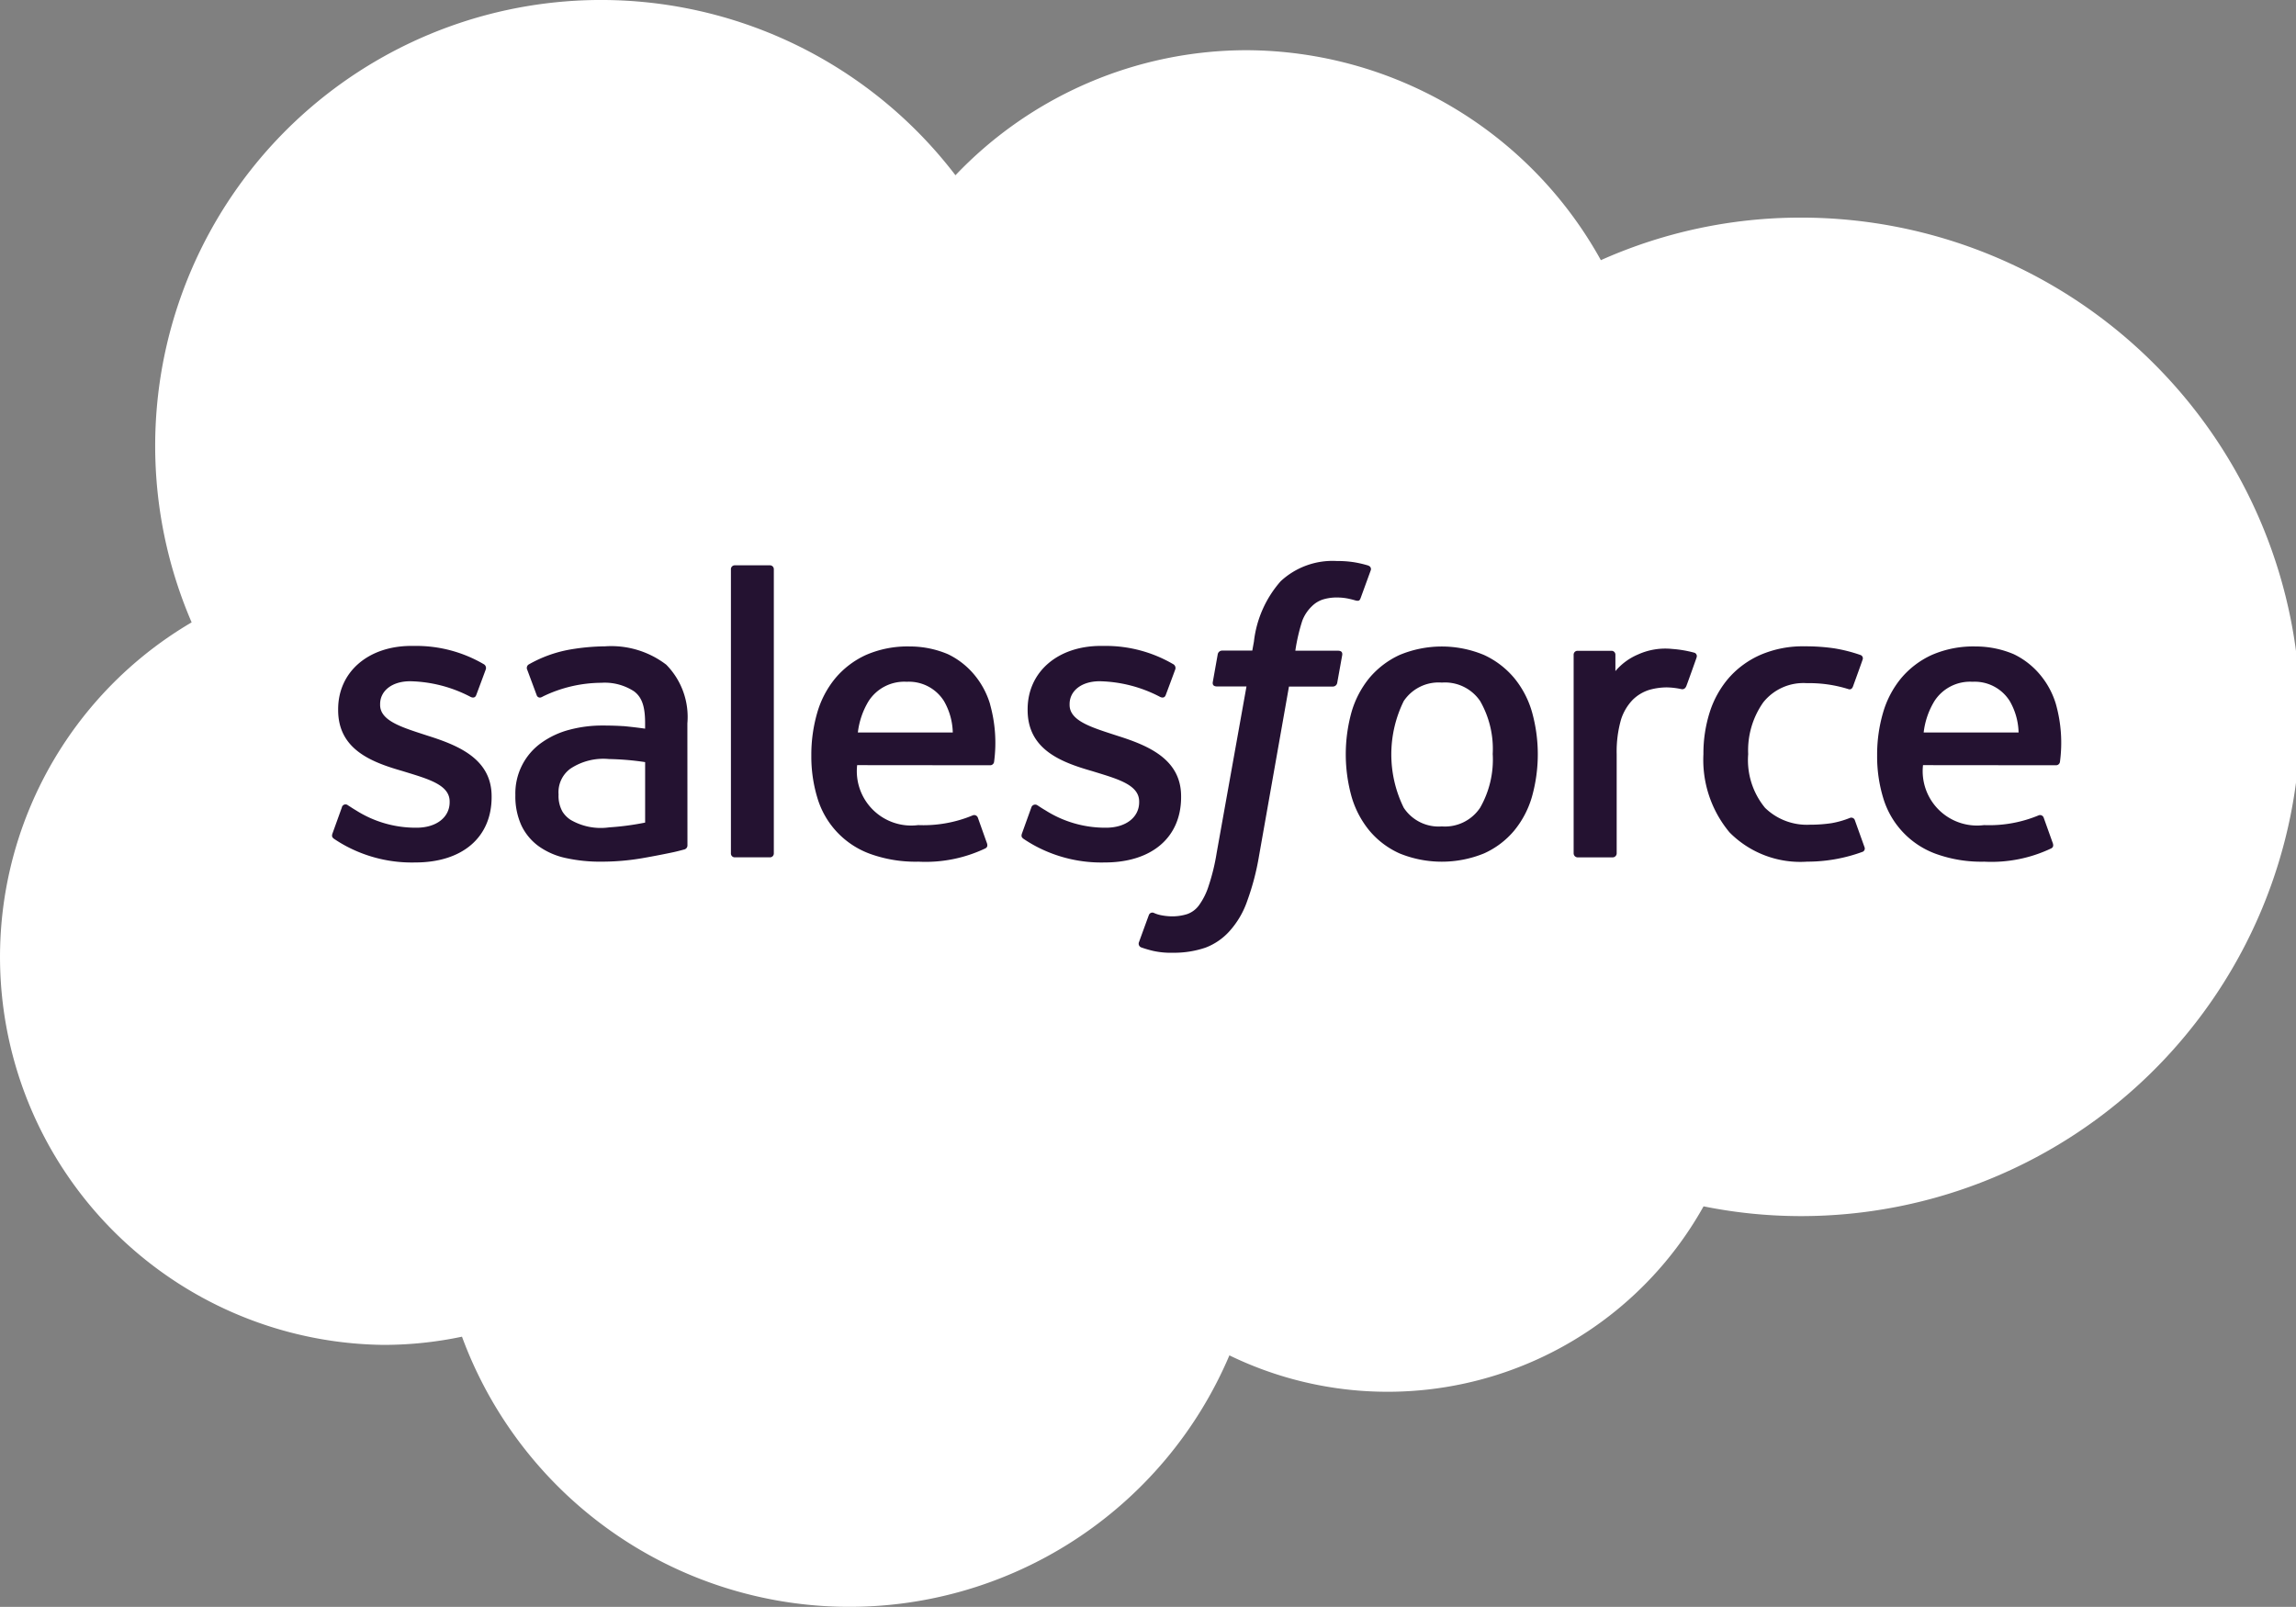 <svg id="Logo_Cyi_S3_Ambition_Digital_SalesForce" xmlns="http://www.w3.org/2000/svg" width="164.623" height="115.227" viewBox="0 0 164.623 115.227">
  <rect x="0" y="0" width="164.623" height="115.227" fill="#808080" stroke="none"/>
  <path id="Path_376" data-name="Path 376" d="M68.506,12.567A28.847,28.847,0,0,1,89.382,3.6a29.146,29.146,0,0,1,25.4,15.056,35.09,35.09,0,0,1,14.354-3.051,35.8,35.8,0,0,1,0,71.6,35.21,35.21,0,0,1-6.991-.7A25.944,25.944,0,0,1,88.148,97.191a29.6,29.6,0,0,1-55.024-1.339,27.152,27.152,0,0,1-5.647.588A27.82,27.82,0,0,1,13.74,44.629,31.97,31.97,0,0,1,68.506,12.567" fill="#fff"/>
  <path id="Path_377" data-name="Path 377" d="M37.021,85.39c-.1.27.037.326.07.373a9.655,9.655,0,0,0,.94.568,10.027,10.027,0,0,0,4.922,1.152c3.377,0,5.473-1.8,5.473-4.688v-.056c0-2.673-2.366-3.645-4.587-4.346l-.288-.094c-1.674-.544-3.119-1.013-3.119-2.115v-.059c0-.942.844-1.637,2.153-1.637a9.74,9.74,0,0,1,4.292,1.1s.326.211.445-.106c.066-.169.628-1.683.687-1.847a.315.315,0,0,0-.164-.38,9.576,9.576,0,0,0-4.837-1.3l-.338,0c-3.09,0-5.248,1.867-5.248,4.542v.057c0,2.821,2.38,3.735,4.61,4.373l.359.11c1.625.5,3.025.929,3.025,2.073v.056c0,1.046-.91,1.825-2.378,1.825a7.988,7.988,0,0,1-4.35-1.253c-.237-.138-.375-.239-.558-.35a.268.268,0,0,0-.443.153Z" transform="translate(-13.177 -25.637)" fill="#241231"/>
  <path id="Path_378" data-name="Path 378" d="M113.821,85.39c-.1.27.037.326.07.373a9.654,9.654,0,0,0,.94.568,10.027,10.027,0,0,0,4.922,1.152c3.377,0,5.473-1.8,5.473-4.688v-.056c0-2.673-2.366-3.645-4.587-4.346l-.288-.094c-1.674-.544-3.119-1.013-3.119-2.115v-.059c0-.942.844-1.637,2.153-1.637a9.74,9.74,0,0,1,4.292,1.1s.326.211.445-.106c.066-.169.628-1.683.687-1.847a.315.315,0,0,0-.164-.38,9.576,9.576,0,0,0-4.837-1.3l-.338,0c-3.09,0-5.248,1.867-5.248,4.542v.057c0,2.821,2.38,3.735,4.61,4.373l.359.11c1.625.5,3.027.929,3.027,2.073v.056c0,1.046-.912,1.825-2.38,1.825a7.988,7.988,0,0,1-4.35-1.253c-.237-.138-.377-.234-.556-.35a.288.288,0,0,0-.445.153Z" transform="translate(-40.541 -25.637)" fill="#241231"/>
  <path id="Path_379" data-name="Path 379" d="M160.44,79.751a6.951,6.951,0,0,1-.905,3.832,3.029,3.029,0,0,1-2.744,1.339,2.992,2.992,0,0,1-2.732-1.339,8.656,8.656,0,0,1,0-7.65,3.006,3.006,0,0,1,2.732-1.325,3.046,3.046,0,0,1,2.746,1.325,6.9,6.9,0,0,1,.9,3.818m2.819-3.03a6.775,6.775,0,0,0-1.283-2.448,6.2,6.2,0,0,0-2.164-1.647,7.848,7.848,0,0,0-6.044,0,6.238,6.238,0,0,0-2.167,1.647,6.888,6.888,0,0,0-1.282,2.448,11.314,11.314,0,0,0,0,6.06,6.821,6.821,0,0,0,1.285,2.448,6.051,6.051,0,0,0,2.164,1.632,8.022,8.022,0,0,0,6.044,0,6.051,6.051,0,0,0,2.164-1.632,6.78,6.78,0,0,0,1.283-2.448,11.264,11.264,0,0,0,0-6.06" transform="translate(-53.411 -25.661)" fill="#241231"/>
  <path id="Path_380" data-name="Path 380" d="M200.6,84.477a.267.267,0,0,0-.359-.171,6.49,6.49,0,0,1-1.311.375,10.182,10.182,0,0,1-1.546.11,4.294,4.294,0,0,1-3.224-1.208,5.385,5.385,0,0,1-1.21-3.853,5.975,5.975,0,0,1,1.081-3.712,3.681,3.681,0,0,1,3.128-1.376,9.371,9.371,0,0,1,2.978.427s.223.1.328-.194c.247-.685.429-1.175.692-1.928a.253.253,0,0,0-.174-.331,11,11,0,0,0-1.88-.474A14.172,14.172,0,0,0,196.989,72a7.663,7.663,0,0,0-3.143.605,6.511,6.511,0,0,0-2.27,1.644A7,7,0,0,0,190.2,76.7a9.763,9.763,0,0,0-.46,3.034,8.111,8.111,0,0,0,1.876,5.612,7.132,7.132,0,0,0,5.565,2.095,11.471,11.471,0,0,0,3.991-.713.257.257,0,0,0,.115-.335Z" transform="translate(-67.605 -25.653)" fill="#241231"/>
  <path id="Path_381" data-name="Path 381" d="M212.425,78.185a5.544,5.544,0,0,1,.772-2.251,3.037,3.037,0,0,1,2.727-1.384,2.962,2.962,0,0,1,2.673,1.384,4.717,4.717,0,0,1,.633,2.251Zm9.491-2a5.922,5.922,0,0,0-1.222-2.232,5.608,5.608,0,0,0-1.81-1.381,6.984,6.984,0,0,0-2.734-.554,7.447,7.447,0,0,0-3.15.612,6.269,6.269,0,0,0-2.2,1.677,6.886,6.886,0,0,0-1.292,2.476,10.722,10.722,0,0,0-.42,3.046,10.21,10.21,0,0,0,.434,3.047,6.125,6.125,0,0,0,3.782,4.015,9.614,9.614,0,0,0,3.464.56,9.973,9.973,0,0,0,4.805-.954c.106-.059.206-.162.08-.458l-.624-1.747a.274.274,0,0,0-.359-.164,9.207,9.207,0,0,1-3.916.7,3.9,3.9,0,0,1-4.376-4.3l9.542.009a.282.282,0,0,0,.277-.248,10.24,10.24,0,0,0-.284-4.111" transform="translate(-74.498 -25.661)" fill="#241231"/>
  <path id="Path_382" data-name="Path 382" d="M93.709,78.185a5.573,5.573,0,0,1,.772-2.251,3.037,3.037,0,0,1,2.727-1.384,2.967,2.967,0,0,1,2.675,1.384,4.731,4.731,0,0,1,.631,2.251Zm9.488-2a5.93,5.93,0,0,0-1.219-2.232,5.61,5.61,0,0,0-1.811-1.381,6.98,6.98,0,0,0-2.734-.554,7.45,7.45,0,0,0-3.149.612,6.263,6.263,0,0,0-2.2,1.677,6.877,6.877,0,0,0-1.292,2.476,10.791,10.791,0,0,0-.42,3.046,10.21,10.21,0,0,0,.434,3.047,6.125,6.125,0,0,0,3.782,4.015,9.614,9.614,0,0,0,3.464.56,9.972,9.972,0,0,0,4.8-.954c.106-.059.207-.162.08-.458l-.621-1.747a.277.277,0,0,0-.361-.164,9.2,9.2,0,0,1-3.919.7,3.9,3.9,0,0,1-4.373-4.3l9.542.009a.281.281,0,0,0,.276-.248,10.207,10.207,0,0,0-.286-4.111" transform="translate(-32.2 -25.661)" fill="#241231"/>
  <path id="Path_383" data-name="Path 383" d="M61.34,84.425a1.937,1.937,0,0,1-.551-.565,2.306,2.306,0,0,1-.284-1.241,2.088,2.088,0,0,1,.851-1.847,4.273,4.273,0,0,1,2.767-.689,19.58,19.58,0,0,1,2.589.22V84.64h0a19.449,19.449,0,0,1-2.577.342,4.292,4.292,0,0,1-2.8-.558m3.8-6.7c-.387-.028-.889-.044-1.489-.044a9.044,9.044,0,0,0-2.35.3A6.12,6.12,0,0,0,59.3,78.9a4.451,4.451,0,0,0-1.892,3.773,4.991,4.991,0,0,0,.436,2.178,3.923,3.923,0,0,0,1.246,1.491,5.217,5.217,0,0,0,1.944.842,11.394,11.394,0,0,0,2.525.258,17.248,17.248,0,0,0,2.9-.241c.936-.16,2.085-.392,2.4-.465s.669-.171.669-.171a.3.3,0,0,0,.218-.312l-.005-8.726a5.341,5.341,0,0,0-1.517-4.212A6.488,6.488,0,0,0,63.846,72a15.7,15.7,0,0,0-2.556.237,9.213,9.213,0,0,0-2.943,1.074.3.3,0,0,0-.084.38l.675,1.815a.241.241,0,0,0,.312.155,1.265,1.265,0,0,0,.157-.077,9.685,9.685,0,0,1,4.158-.969,3.844,3.844,0,0,1,2.359.617c.521.4.786,1,.786,2.272v.4c-.821-.117-1.574-.185-1.574-.185" transform="translate(-20.456 -25.653)" fill="#241231"/>
  <path id="Path_384" data-name="Path 384" d="M184.094,72.9a.257.257,0,0,0-.143-.342,8.31,8.31,0,0,0-1.6-.274,4.747,4.747,0,0,0-2.46.4,4.33,4.33,0,0,0-1.614,1.189V72.707a.277.277,0,0,0-.274-.29h-2.446a.277.277,0,0,0-.274.29V86.939a.292.292,0,0,0,.291.291h2.507a.29.29,0,0,0,.288-.291v-7.11a8.33,8.33,0,0,1,.317-2.5,3.612,3.612,0,0,1,.835-1.4,2.936,2.936,0,0,1,1.179-.708,4.607,4.607,0,0,1,1.281-.18,5.359,5.359,0,0,1,1.048.129c.183.021.286-.091.347-.258.164-.436.629-1.743.718-2" transform="translate(-62.453 -25.749)" fill="#241231"/>
  <path id="Path_385" data-name="Path 385" d="M143.3,62.823a8.2,8.2,0,0,0-.943-.225,7.461,7.461,0,0,0-1.3-.1,5.464,5.464,0,0,0-4.041,1.45,7.881,7.881,0,0,0-1.918,4.329l-.117.645H132.82a.321.321,0,0,0-.319.277l-.354,1.986c-.026.188.056.307.31.307h2.108l-2.139,11.941a14.776,14.776,0,0,1-.572,2.352,4.819,4.819,0,0,1-.666,1.358,1.777,1.777,0,0,1-.872.673,3.556,3.556,0,0,1-1.123.162,4.208,4.208,0,0,1-.765-.084,2.252,2.252,0,0,1-.516-.167.264.264,0,0,0-.344.153c-.077.2-.64,1.75-.708,1.939a.288.288,0,0,0,.147.382,7.819,7.819,0,0,0,.872.256,5.8,5.8,0,0,0,1.4.131,6.985,6.985,0,0,0,2.342-.364A4.421,4.421,0,0,0,133.383,89a6.291,6.291,0,0,0,1.238-2.136,18.126,18.126,0,0,0,.84-3.2l2.15-12.164h3.143a.32.32,0,0,0,.319-.279l.357-1.984c.024-.19-.056-.307-.312-.307h-3.051a13.251,13.251,0,0,1,.5-2.153,2.82,2.82,0,0,1,.669-1.018,2,2,0,0,1,.8-.5,3.318,3.318,0,0,1,1.025-.145,4.022,4.022,0,0,1,.783.077c.3.064.41.1.487.12.312.094.355,0,.415-.148l.729-2a.255.255,0,0,0-.176-.333" transform="translate(-45.192 -22.268)" fill="#241231"/>
  <path id="Path_386" data-name="Path 386" d="M84.491,83.629a.277.277,0,0,1-.274.288h-2.53a.275.275,0,0,1-.272-.288V63.265a.275.275,0,0,1,.272-.289h2.53a.277.277,0,0,1,.274.289Z" transform="translate(-29.008 -22.438)" fill="#241231"/>
</svg>
